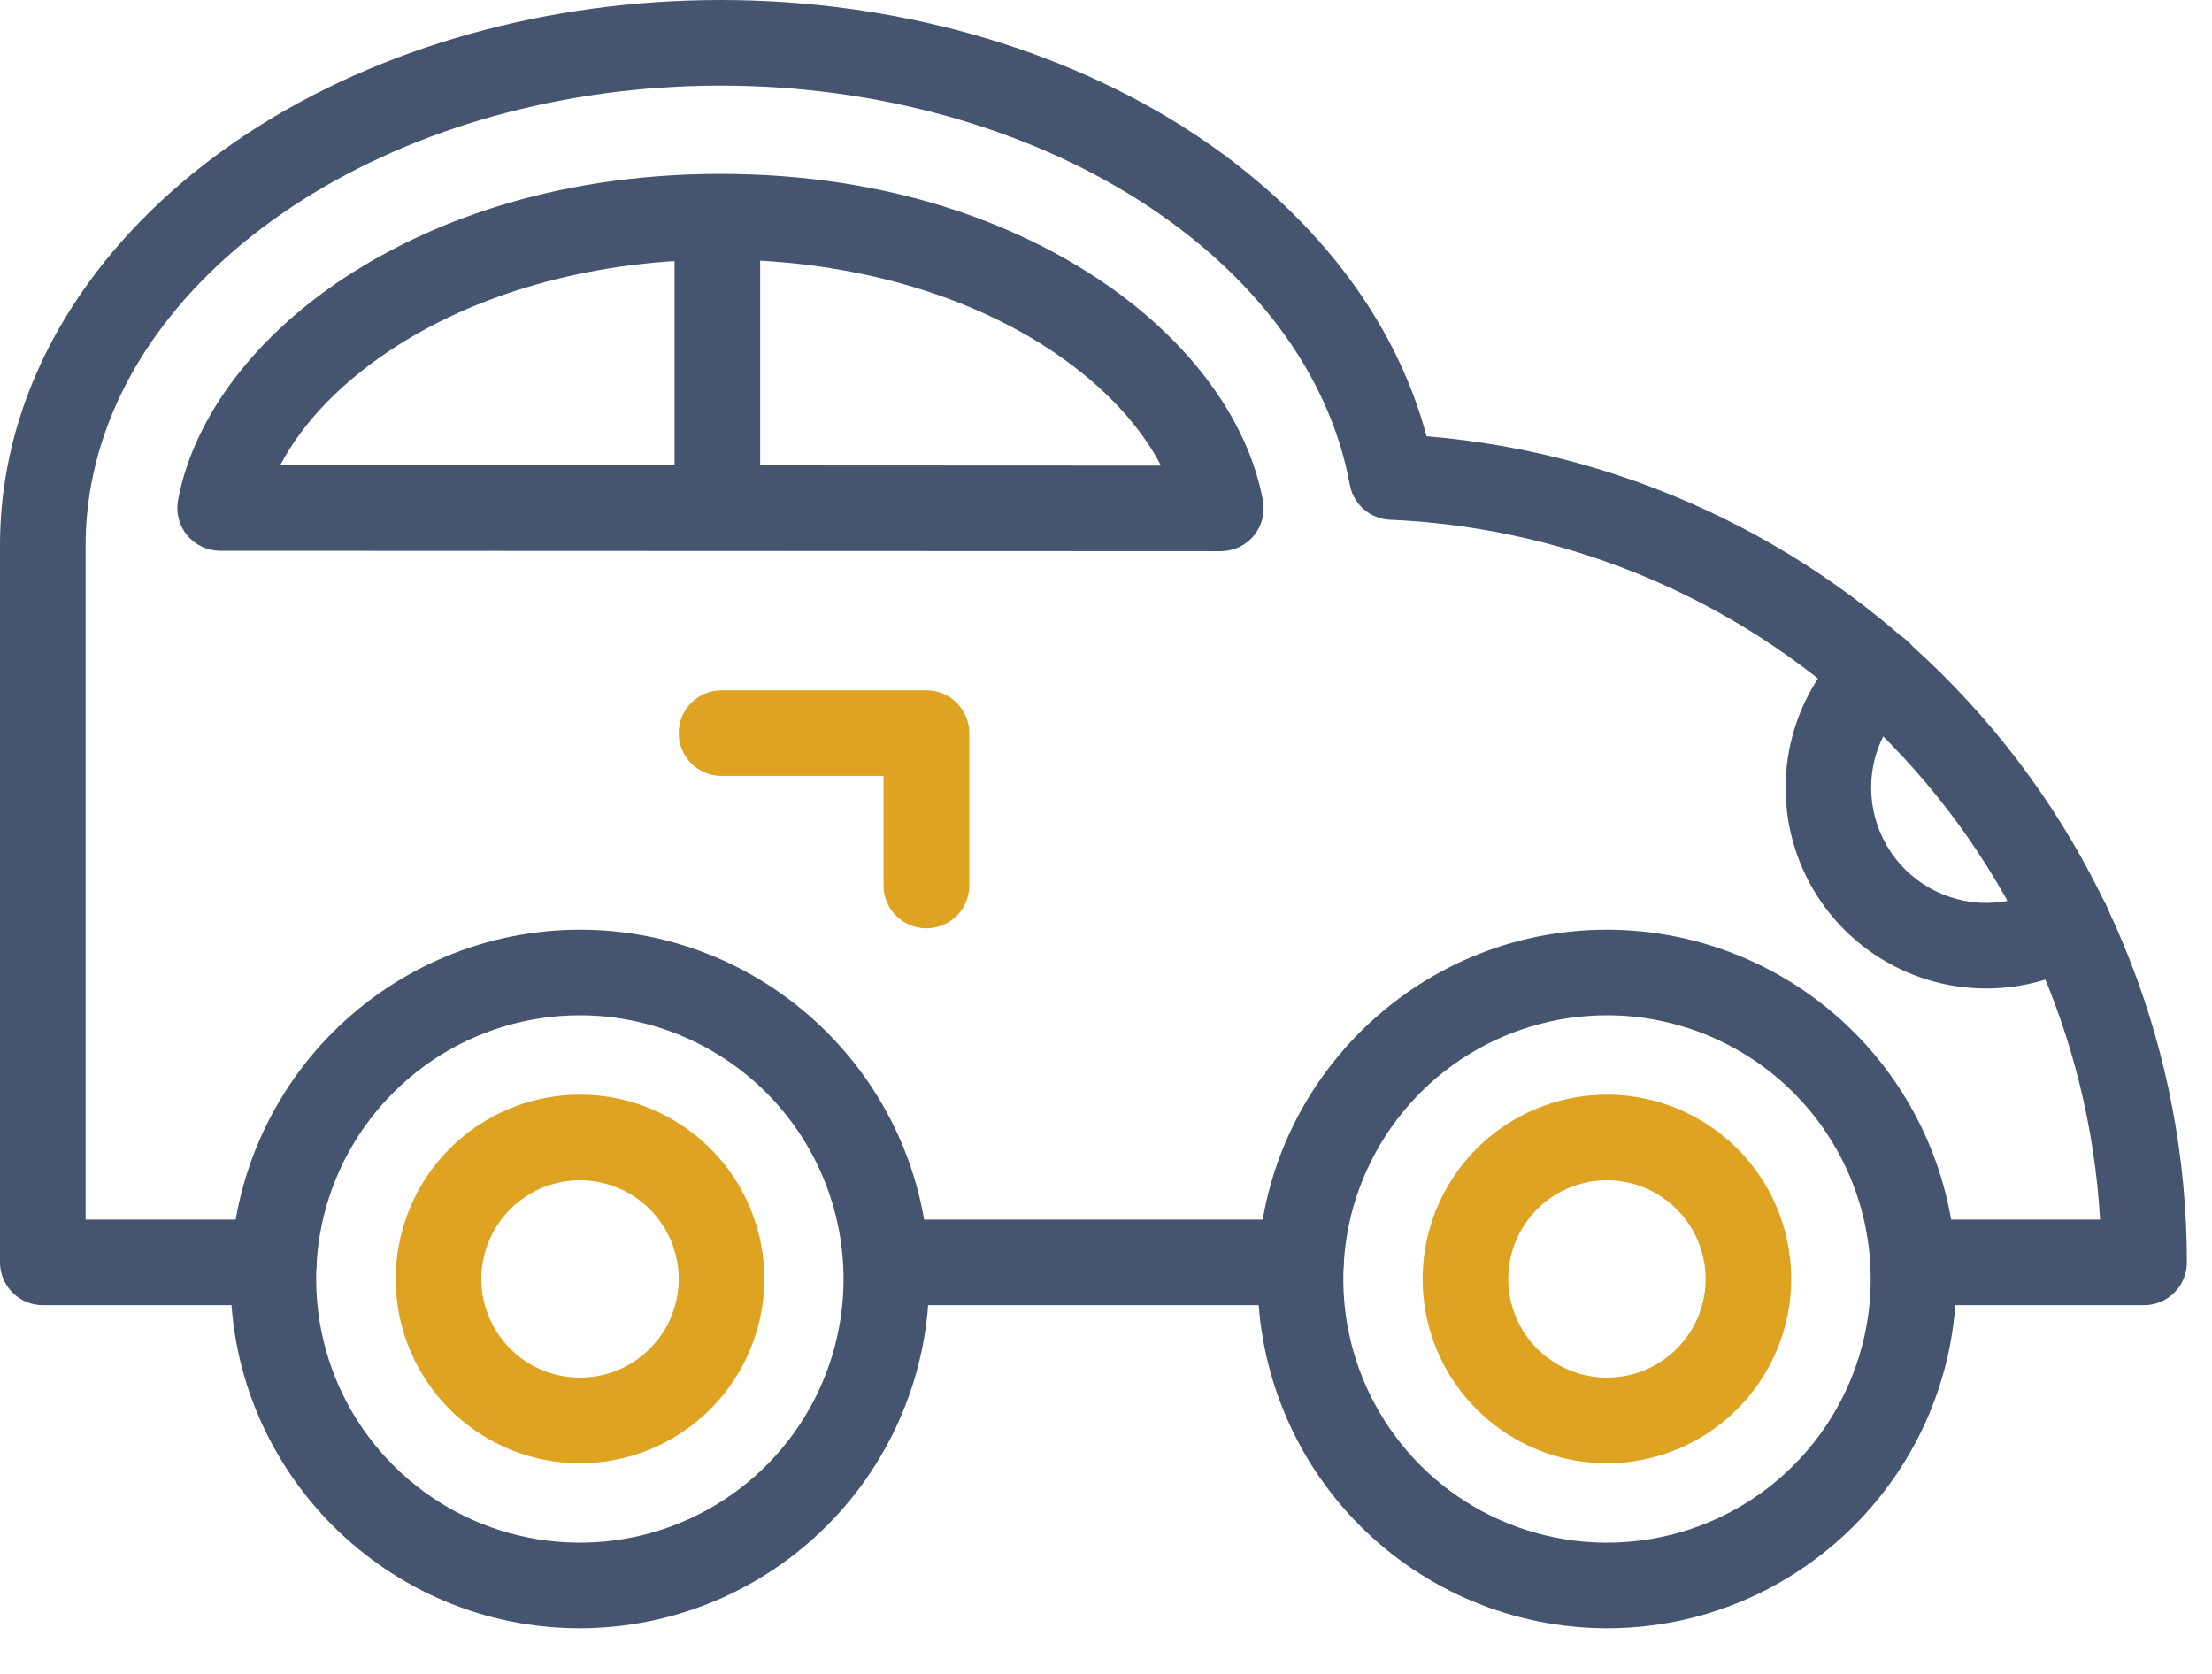 <?xml version="1.0" encoding="UTF-8"?>
<svg xmlns="http://www.w3.org/2000/svg" width="37" height="28" viewBox="0 0 37 28" fill="none">
  <path d="M21.761 21.832H14.819C14.629 21.832 14.447 21.757 14.313 21.623C14.178 21.488 14.103 21.306 14.103 21.116C14.103 20.926 14.178 20.744 14.313 20.61C14.447 20.476 14.629 20.4 14.819 20.4H21.761C21.951 20.4 22.133 20.476 22.268 20.61C22.402 20.744 22.477 20.926 22.477 21.116C22.477 21.306 22.402 21.488 22.268 21.623C22.133 21.757 21.951 21.832 21.761 21.832Z" fill="#46556F"></path>
  <path d="M33.224 16.535C32.552 16.535 31.895 16.333 31.338 15.955C30.782 15.577 30.352 15.041 30.104 14.415C29.856 13.79 29.802 13.105 29.948 12.448C30.094 11.792 30.434 11.194 30.924 10.733C30.992 10.668 31.073 10.616 31.161 10.582C31.25 10.547 31.344 10.531 31.439 10.533C31.533 10.536 31.627 10.557 31.713 10.595C31.8 10.634 31.878 10.689 31.943 10.758C32.008 10.828 32.058 10.909 32.092 10.998C32.125 11.086 32.14 11.181 32.137 11.275C32.133 11.37 32.111 11.463 32.071 11.549C32.032 11.636 31.975 11.713 31.905 11.777C31.713 11.956 31.56 12.173 31.456 12.414C31.351 12.655 31.298 12.915 31.299 13.178C31.299 13.519 31.389 13.853 31.561 14.147C31.732 14.441 31.978 14.685 32.275 14.852C32.571 15.02 32.906 15.107 33.246 15.103C33.587 15.099 33.92 15.005 34.212 14.83C34.293 14.781 34.382 14.749 34.475 14.735C34.568 14.721 34.663 14.726 34.754 14.748C34.845 14.771 34.931 14.812 35.007 14.867C35.083 14.923 35.147 14.994 35.195 15.074C35.243 15.155 35.276 15.244 35.289 15.337C35.303 15.43 35.299 15.525 35.276 15.616C35.254 15.707 35.213 15.793 35.157 15.869C35.101 15.945 35.031 16.009 34.951 16.057C34.429 16.37 33.832 16.535 33.224 16.535Z" fill="#46556F"></path>
  <path d="M35.864 21.832H31.999C31.809 21.832 31.627 21.757 31.493 21.622C31.358 21.488 31.283 21.306 31.283 21.116C31.283 20.926 31.358 20.744 31.493 20.61C31.627 20.475 31.809 20.4 31.999 20.4H35.128C34.95 17.324 33.637 14.424 31.443 12.261C29.249 10.098 26.33 8.827 23.252 8.694C23.09 8.687 22.935 8.625 22.812 8.519C22.69 8.412 22.607 8.267 22.578 8.108C21.879 4.303 17.353 1.432 12.051 1.432C6.757 1.432 2.233 4.297 1.527 8.097C1.464 8.436 1.432 8.781 1.432 9.126V20.4H4.581C4.771 20.4 4.953 20.475 5.087 20.61C5.222 20.744 5.297 20.926 5.297 21.116C5.297 21.306 5.222 21.488 5.087 21.622C4.953 21.757 4.771 21.832 4.581 21.832H0.716C0.526 21.832 0.344 21.757 0.21 21.622C0.075 21.488 3.7146e-07 21.306 3.7146e-07 21.116V9.124C-0 8.692 0.039 8.26 0.118 7.835C0.525 5.648 1.968 3.648 4.182 2.205C6.364 0.785 9.159 0 12.051 0C14.943 0 17.743 0.785 19.926 2.209C21.955 3.533 23.335 5.323 23.862 7.297C27.329 7.585 30.561 9.166 32.917 11.726C35.273 14.286 36.58 17.637 36.58 21.116C36.58 21.306 36.505 21.488 36.37 21.622C36.236 21.757 36.054 21.832 35.864 21.832Z" fill="#46556F"></path>
  <path d="M11.999 8.682C11.809 8.682 11.627 8.607 11.492 8.472C11.358 8.338 11.283 8.156 11.283 7.966V4.133C11.283 3.943 11.358 3.761 11.492 3.627C11.627 3.493 11.809 3.417 11.999 3.417C12.189 3.417 12.371 3.493 12.505 3.627C12.639 3.761 12.715 3.943 12.715 4.133V7.966C12.715 8.156 12.639 8.338 12.505 8.472C12.371 8.607 12.189 8.682 11.999 8.682Z" fill="#46556F"></path>
  <path d="M9.7 27.237C6.477 27.237 3.856 24.616 3.856 21.394C3.858 19.845 4.474 18.36 5.57 17.264C6.665 16.169 8.15 15.552 9.7 15.551C12.922 15.551 15.542 18.172 15.542 21.394C15.541 22.943 14.925 24.428 13.829 25.523C12.734 26.619 11.249 27.235 9.7 27.237ZM9.7 16.983C8.827 16.983 7.974 17.242 7.249 17.726C6.524 18.211 5.958 18.9 5.624 19.706C5.29 20.512 5.203 21.399 5.373 22.254C5.543 23.11 5.963 23.896 6.58 24.513C7.197 25.13 7.983 25.55 8.838 25.72C9.694 25.89 10.581 25.803 11.387 25.469C12.193 25.135 12.882 24.57 13.367 23.845C13.851 23.119 14.11 22.266 14.11 21.394C14.109 20.225 13.644 19.104 12.817 18.277C11.99 17.45 10.869 16.985 9.7 16.983Z" fill="#46556F"></path>
  <path d="M26.88 27.237C25.331 27.235 23.846 26.619 22.75 25.523C21.655 24.428 21.039 22.943 21.037 21.394C21.037 18.171 23.658 15.551 26.88 15.551C28.429 15.552 29.914 16.169 31.01 17.264C32.105 18.36 32.721 19.845 32.723 21.394C32.723 24.616 30.102 27.237 26.88 27.237ZM26.88 16.983C26.008 16.983 25.155 17.242 24.429 17.726C23.704 18.211 23.139 18.9 22.805 19.706C22.471 20.512 22.384 21.399 22.554 22.255C22.724 23.11 23.144 23.896 23.761 24.513C24.378 25.13 25.164 25.55 26.019 25.72C26.875 25.89 27.762 25.803 28.568 25.469C29.374 25.135 30.063 24.57 30.547 23.845C31.032 23.119 31.291 22.266 31.291 21.394C31.29 20.224 30.825 19.103 29.998 18.276C29.171 17.449 28.049 16.984 26.88 16.983Z" fill="#46556F"></path>
  <path d="M9.7 24.477C9.091 24.476 8.495 24.295 7.988 23.956C7.481 23.617 7.086 23.135 6.853 22.572C6.62 22.009 6.559 21.389 6.679 20.791C6.798 20.193 7.092 19.644 7.523 19.213C7.954 18.782 8.504 18.488 9.102 18.37C9.7 18.251 10.319 18.312 10.883 18.546C11.446 18.779 11.927 19.174 12.266 19.681C12.604 20.188 12.785 20.784 12.785 21.394C12.784 22.211 12.458 22.995 11.88 23.573C11.302 24.151 10.518 24.476 9.7 24.477ZM9.7 19.743C9.374 19.743 9.055 19.84 8.784 20.022C8.513 20.203 8.301 20.461 8.177 20.763C8.052 21.065 8.019 21.396 8.083 21.716C8.147 22.037 8.304 22.331 8.535 22.561C8.766 22.792 9.06 22.949 9.38 23.012C9.701 23.076 10.032 23.043 10.334 22.919C10.635 22.794 10.893 22.582 11.075 22.311C11.256 22.039 11.353 21.72 11.353 21.394C11.352 20.956 11.178 20.536 10.868 20.226C10.558 19.917 10.138 19.743 9.7 19.743Z" fill="#DEA321"></path>
  <path d="M26.879 24.477C26.27 24.477 25.674 24.296 25.166 23.957C24.66 23.618 24.264 23.137 24.031 22.573C23.798 22.01 23.737 21.39 23.856 20.792C23.975 20.194 24.268 19.645 24.7 19.213C25.131 18.782 25.68 18.489 26.278 18.37C26.876 18.251 27.496 18.312 28.059 18.545C28.623 18.779 29.104 19.174 29.443 19.681C29.782 20.188 29.962 20.784 29.962 21.394C29.961 22.211 29.635 22.994 29.058 23.572C28.48 24.15 27.697 24.475 26.879 24.477ZM26.879 19.743C26.553 19.743 26.234 19.84 25.962 20.021C25.691 20.202 25.479 20.46 25.354 20.762C25.229 21.063 25.197 21.395 25.26 21.715C25.324 22.036 25.481 22.33 25.712 22.561C25.943 22.791 26.237 22.949 26.557 23.012C26.877 23.076 27.209 23.044 27.511 22.919C27.812 22.794 28.07 22.582 28.252 22.311C28.433 22.04 28.53 21.72 28.53 21.394C28.53 20.956 28.355 20.537 28.046 20.227C27.737 19.918 27.317 19.743 26.879 19.743Z" fill="#DEA321"></path>
  <path d="M15.495 15.528C15.305 15.528 15.123 15.452 14.989 15.318C14.854 15.184 14.779 15.002 14.779 14.812V12.979H12.069C11.879 12.979 11.697 12.904 11.562 12.769C11.428 12.635 11.352 12.453 11.352 12.263C11.352 12.073 11.428 11.891 11.562 11.757C11.697 11.622 11.879 11.547 12.069 11.547H15.497C15.687 11.547 15.869 11.622 16.003 11.757C16.137 11.891 16.213 12.073 16.213 12.263V14.812C16.213 14.906 16.194 14.999 16.158 15.086C16.122 15.173 16.069 15.252 16.003 15.319C15.936 15.385 15.857 15.438 15.77 15.474C15.682 15.51 15.589 15.528 15.495 15.528Z" fill="#DEA321"></path>
  <path d="M20.422 9.22L3.682 9.213C3.577 9.213 3.473 9.19 3.378 9.145C3.283 9.101 3.199 9.036 3.132 8.955C3.064 8.874 3.016 8.779 2.989 8.678C2.963 8.576 2.959 8.47 2.978 8.366C3.241 6.954 4.305 5.566 5.898 4.558C7.088 3.806 9.121 2.909 12.05 2.909C14.98 2.909 17.019 3.807 18.207 4.561C19.802 5.57 20.865 6.96 21.125 8.374C21.144 8.478 21.14 8.584 21.113 8.686C21.087 8.787 21.038 8.882 20.971 8.963C20.904 9.043 20.819 9.108 20.724 9.153C20.629 9.197 20.525 9.22 20.42 9.22H20.422ZM4.688 7.781L19.42 7.788C19.039 7.053 18.353 6.347 17.442 5.77C15.987 4.849 14.073 4.342 12.052 4.342C10.03 4.342 8.12 4.848 6.666 5.769C5.756 6.344 5.069 7.051 4.688 7.781Z" fill="#46556F"></path>
</svg>
